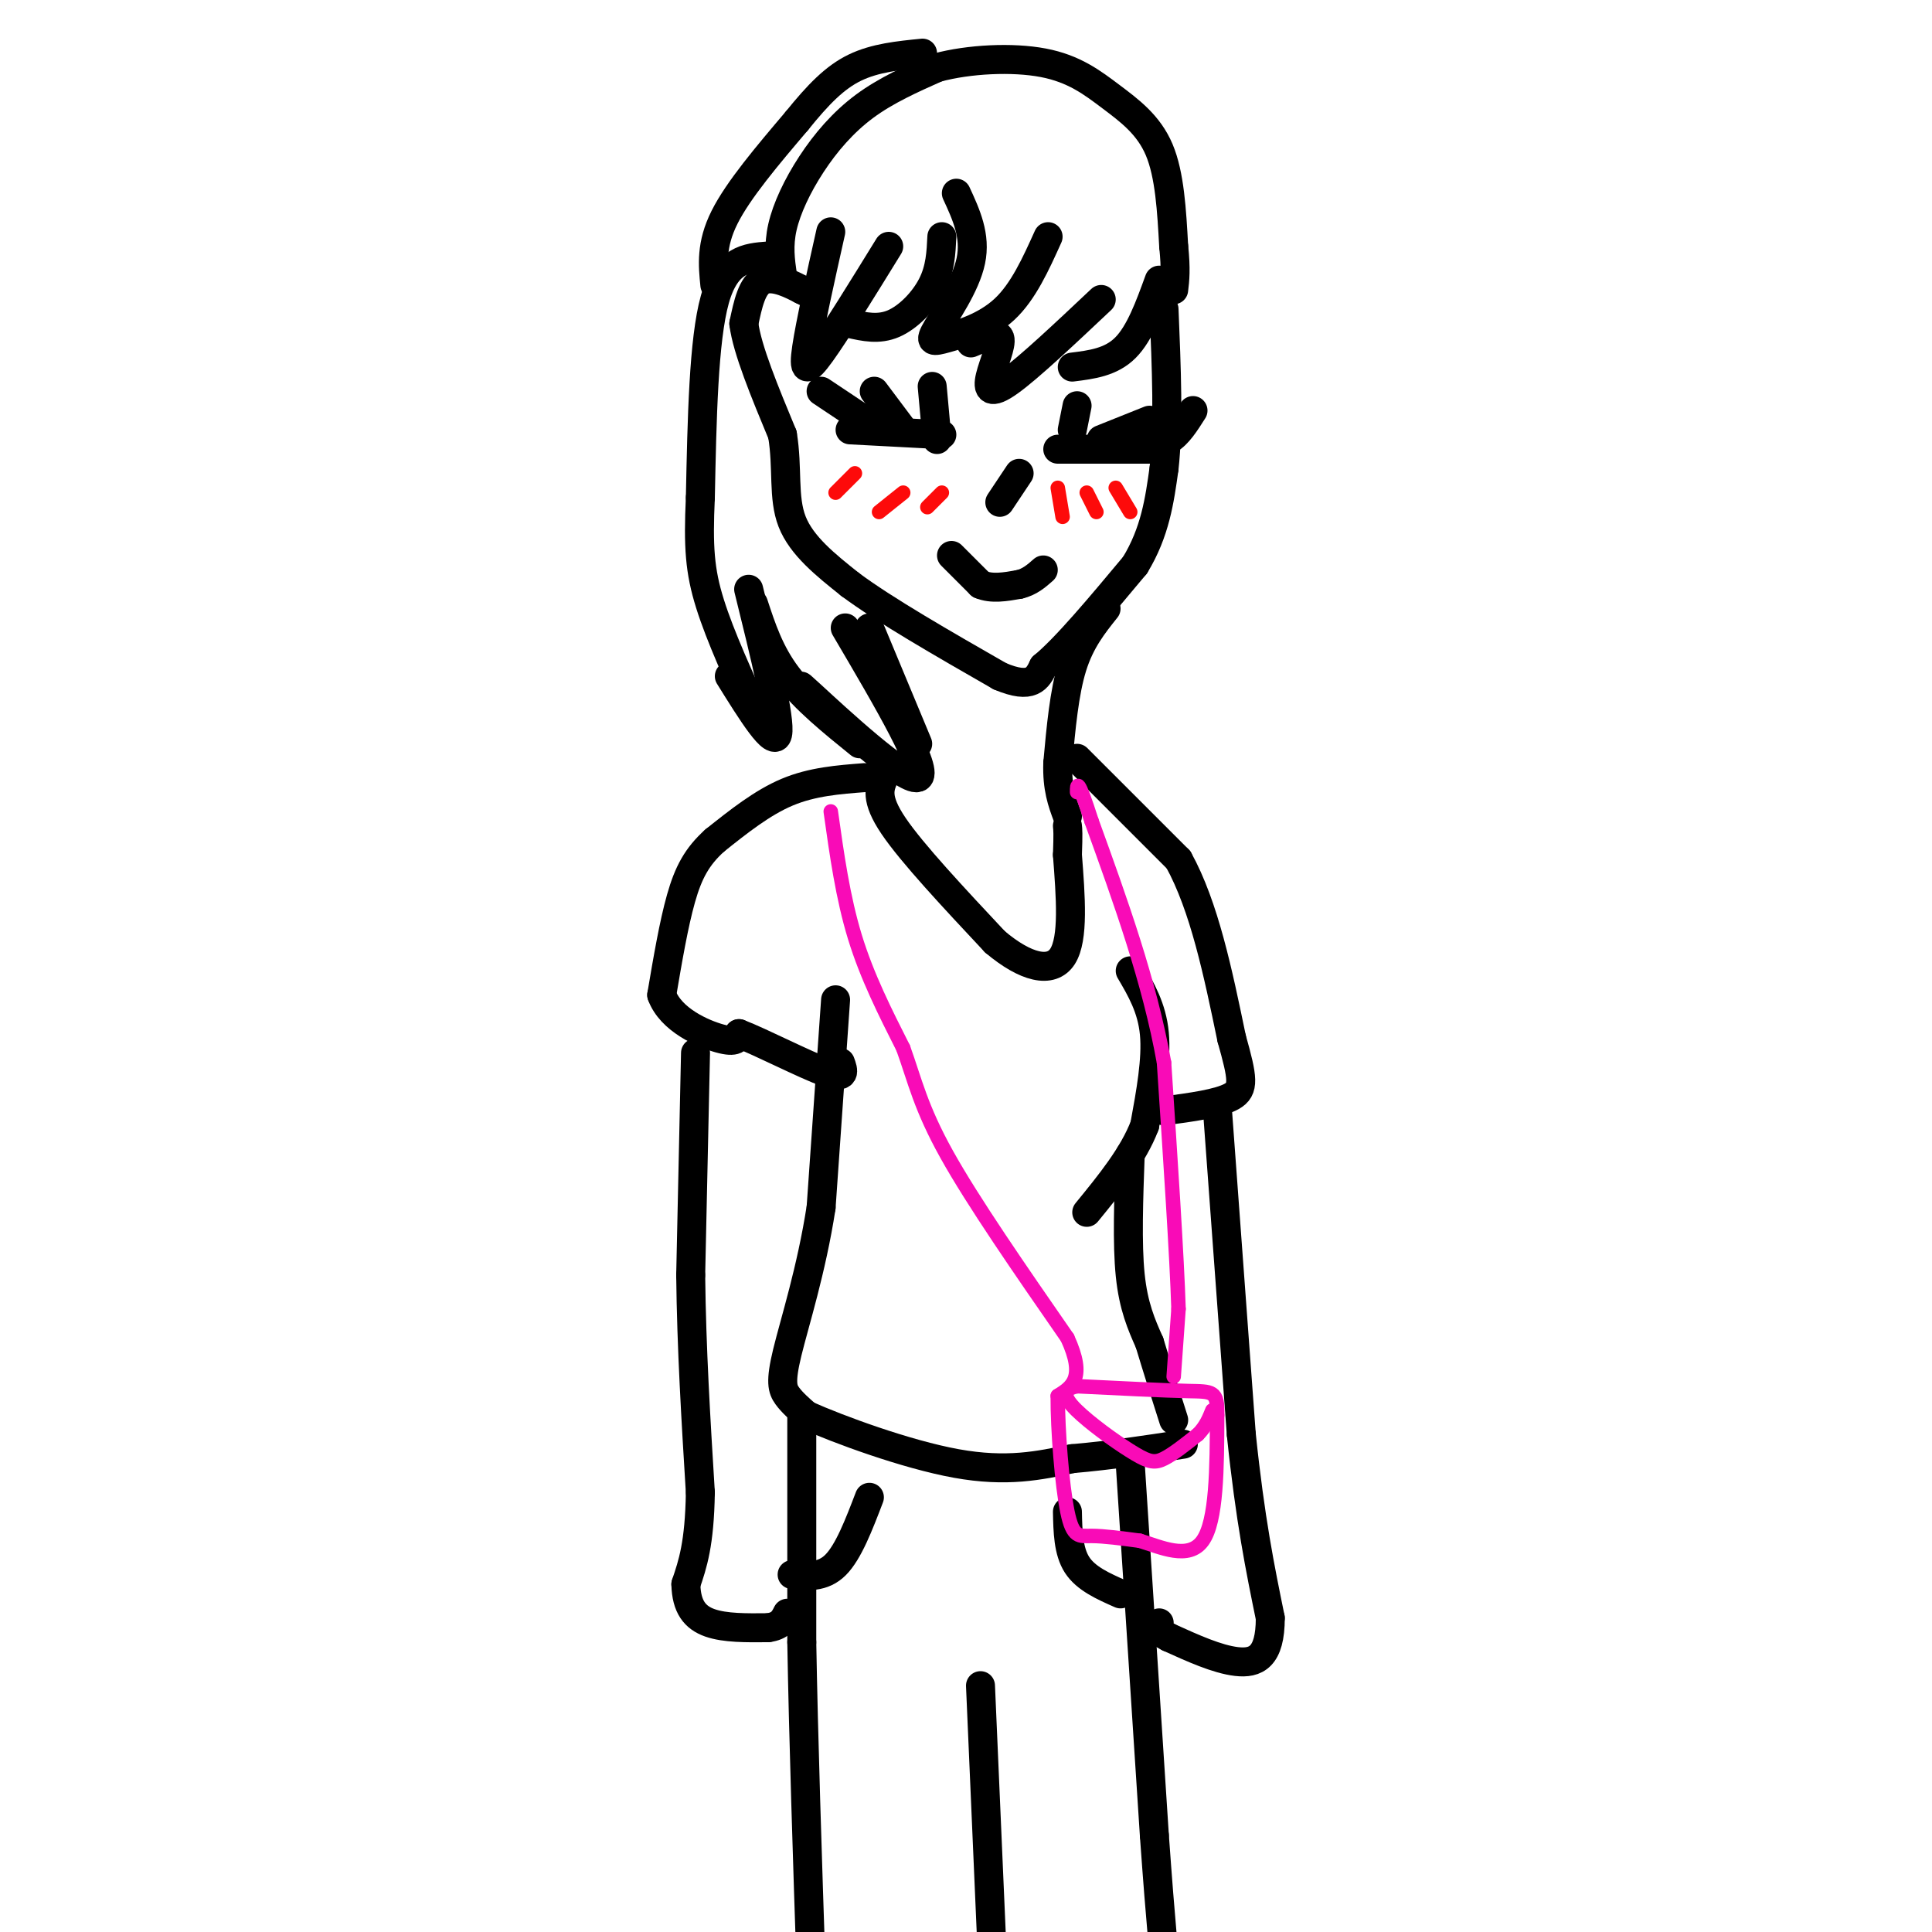<svg viewBox='0 0 400 400' version='1.1' xmlns='http://www.w3.org/2000/svg' xmlns:xlink='http://www.w3.org/1999/xlink'><g fill='none' stroke='rgb(0,0,0)' stroke-width='6' stroke-linecap='round' stroke-linejoin='round'><path d='M168,61c0.000,0.000 -2.000,-1.000 -2,-1'/><path d='M166,60c-1.911,-1.000 -5.689,-3.000 -8,-2c-2.311,1.000 -3.156,5.000 -4,9'/><path d='M154,67c0.667,5.333 4.333,14.167 8,23'/><path d='M162,90c1.156,7.000 0.044,13.000 2,18c1.956,5.000 6.978,9.000 12,13'/><path d='M176,121c7.167,5.333 19.083,12.167 31,19'/><path d='M207,140c6.667,2.833 7.833,0.417 9,-2'/><path d='M216,138c4.667,-3.833 11.833,-12.417 19,-21'/><path d='M235,117c4.167,-6.833 5.083,-13.417 6,-20'/><path d='M241,97c1.000,-8.833 0.500,-20.917 0,-33'/><path d='M198,40c2.040,4.416 4.080,8.833 3,14c-1.080,5.167 -5.279,11.086 -7,14c-1.721,2.914 -0.963,2.823 2,2c2.963,-0.823 8.132,-2.378 12,-6c3.868,-3.622 6.434,-9.311 9,-15'/><path d='M201,71c2.768,-1.196 5.536,-2.393 6,-1c0.464,1.393 -1.375,5.375 -2,8c-0.625,2.625 -0.036,3.893 4,1c4.036,-2.893 11.518,-9.946 19,-17'/><path d='M222,76c4.000,-0.500 8.000,-1.000 11,-4c3.000,-3.000 5.000,-8.500 7,-14'/><path d='M172,48c-2.133,9.533 -4.267,19.067 -5,24c-0.733,4.933 -0.067,5.267 3,1c3.067,-4.267 8.533,-13.133 14,-22'/><path d='M176,67c2.956,0.667 5.911,1.333 9,0c3.089,-1.333 6.311,-4.667 8,-8c1.689,-3.333 1.844,-6.667 2,-10'/><path d='M162,57c-0.440,-3.065 -0.881,-6.131 0,-10c0.881,-3.869 3.083,-8.542 6,-13c2.917,-4.458 6.548,-8.702 11,-12c4.452,-3.298 9.726,-5.649 15,-8'/><path d='M194,14c6.604,-1.777 15.616,-2.219 22,-1c6.384,1.219 10.142,4.097 14,7c3.858,2.903 7.817,5.829 10,11c2.183,5.171 2.592,12.585 3,20'/><path d='M243,51c0.500,4.833 0.250,6.917 0,9'/><path d='M159,53c-4.333,0.333 -8.667,0.667 -11,9c-2.333,8.333 -2.667,24.667 -3,41'/><path d='M145,103c-0.467,10.200 -0.133,15.200 2,22c2.133,6.800 6.067,15.400 10,24'/><path d='M151,140c4.667,7.500 9.333,15.000 10,12c0.667,-3.000 -2.667,-16.500 -6,-30'/><path d='M156,125c1.667,5.083 3.333,10.167 7,15c3.667,4.833 9.333,9.417 15,14'/><path d='M172,148c-4.467,-4.267 -8.933,-8.533 -4,-4c4.933,4.533 19.267,17.867 22,17c2.733,-0.867 -6.133,-15.933 -15,-31'/><path d='M190,154c0.000,0.000 -10.000,-24.000 -10,-24'/><path d='M229,126c-2.667,3.333 -5.333,6.667 -7,12c-1.667,5.333 -2.333,12.667 -3,20'/><path d='M219,158c-0.167,5.167 0.917,8.083 2,11'/><path d='M183,161c-0.917,2.167 -1.833,4.333 2,10c3.833,5.667 12.417,14.833 21,24'/><path d='M206,195c6.333,5.333 11.667,6.667 14,3c2.333,-3.667 1.667,-12.333 1,-21'/><path d='M221,177c0.167,-4.500 0.083,-5.250 0,-6'/><path d='M234,201c2.250,3.833 4.500,7.667 5,13c0.500,5.333 -0.750,12.167 -2,19'/><path d='M237,233c-2.333,6.167 -7.167,12.083 -12,18'/><path d='M234,239c-0.333,9.250 -0.667,18.500 0,25c0.667,6.500 2.333,10.250 4,14'/><path d='M238,278c1.500,5.000 3.250,10.500 5,16'/><path d='M179,161c-5.417,0.417 -10.833,0.833 -16,3c-5.167,2.167 -10.083,6.083 -15,10'/><path d='M148,174c-3.711,3.333 -5.489,6.667 -7,12c-1.511,5.333 -2.756,12.667 -4,20'/><path d='M137,206c1.867,5.156 8.533,8.044 12,9c3.467,0.956 3.733,-0.022 4,-1'/><path d='M153,214c4.489,1.711 13.711,6.489 18,8c4.289,1.511 3.644,-0.244 3,-2'/><path d='M173,207c0.000,0.000 -3.000,43.000 -3,43'/><path d='M170,250c-2.000,12.952 -5.500,23.833 -7,30c-1.500,6.167 -1.000,7.619 0,9c1.000,1.381 2.500,2.690 4,4'/><path d='M167,293c6.444,2.889 20.556,8.111 31,10c10.444,1.889 17.222,0.444 24,-1'/><path d='M222,302c7.833,-0.667 15.417,-1.833 23,-3'/><path d='M203,349c0.000,0.000 3.000,69.000 3,69'/><path d='M206,418c0.500,11.500 0.250,5.750 0,0'/><path d='M166,293c0.000,0.000 0.000,47.000 0,47'/><path d='M166,340c0.333,19.500 1.167,44.750 2,70'/><path d='M234,303c0.000,0.000 5.000,77.000 5,77'/><path d='M239,380c1.333,18.667 2.167,26.833 3,35'/><path d='M164,326c3.167,0.333 6.333,0.667 9,-2c2.667,-2.667 4.833,-8.333 7,-14'/><path d='M221,313c0.083,4.083 0.167,8.167 2,11c1.833,2.833 5.417,4.417 9,6'/><path d='M144,218c0.000,0.000 -1.000,46.000 -1,46'/><path d='M143,264c0.167,15.167 1.083,30.083 2,45'/><path d='M145,309c-0.167,10.667 -1.583,14.833 -3,19'/><path d='M142,328c0.111,4.689 1.889,6.911 5,8c3.111,1.089 7.556,1.044 12,1'/><path d='M159,337c2.667,-0.333 3.333,-1.667 4,-3'/><path d='M223,157c0.000,0.000 21.000,21.000 21,21'/><path d='M244,178c5.333,9.667 8.167,23.333 11,37'/><path d='M255,215c2.333,8.289 2.667,10.511 0,12c-2.667,1.489 -8.333,2.244 -14,3'/><path d='M252,229c0.000,0.000 5.000,68.000 5,68'/><path d='M257,297c1.833,17.667 3.917,27.833 6,38'/><path d='M263,335c0.000,8.133 -3.000,9.467 -7,9c-4.000,-0.467 -9.000,-2.733 -14,-5'/><path d='M242,339c-2.667,-1.333 -2.333,-2.167 -2,-3'/><path d='M148,59c-0.417,-4.167 -0.833,-8.333 2,-14c2.833,-5.667 8.917,-12.833 15,-20'/><path d='M165,25c4.378,-5.422 7.822,-8.978 12,-11c4.178,-2.022 9.089,-2.511 14,-3'/><path d='M207,104c0.000,0.000 4.000,-6.000 4,-6'/><path d='M197,115c0.000,0.000 6.000,6.000 6,6'/><path d='M203,121c2.333,1.000 5.167,0.500 8,0'/><path d='M211,121c2.167,-0.500 3.583,-1.750 5,-3'/><path d='M176,89c0.000,0.000 19.000,1.000 19,1'/><path d='M219,93c0.000,0.000 20.000,0.000 20,0'/><path d='M236,91c2.083,0.500 4.167,1.000 6,0c1.833,-1.000 3.417,-3.500 5,-6'/><path d='M179,87c0.000,0.000 -9.000,-6.000 -9,-6'/><path d='M187,89c0.000,0.000 -6.000,-8.000 -6,-8'/><path d='M194,91c0.000,0.000 -1.000,-11.000 -1,-11'/><path d='M228,91c0.000,0.000 10.000,-4.000 10,-4'/><path d='M222,89c0.000,0.000 1.000,-5.000 1,-5'/></g>
<g fill='none' stroke='rgb(253,10,10)' stroke-width='3' stroke-linecap='round' stroke-linejoin='round'><path d='M173,102c0.000,0.000 4.000,-4.000 4,-4'/><path d='M182,106c0.000,0.000 5.000,-4.000 5,-4'/><path d='M192,105c0.000,0.000 3.000,-3.000 3,-3'/><path d='M219,101c0.000,0.000 1.000,6.000 1,6'/><path d='M225,102c0.000,0.000 2.000,4.000 2,4'/><path d='M231,101c0.000,0.000 3.000,5.000 3,5'/></g>
<g fill='none' stroke='rgb(249,11,183)' stroke-width='3' stroke-linecap='round' stroke-linejoin='round'><path d='M172,168c1.250,8.917 2.500,17.833 5,26c2.500,8.167 6.250,15.583 10,23'/><path d='M187,217c2.444,6.778 3.556,12.222 9,22c5.444,9.778 15.222,23.889 25,38'/><path d='M221,277c3.833,8.333 0.917,10.167 -2,12'/><path d='M219,289c-0.036,7.000 0.875,18.500 2,24c1.125,5.500 2.464,5.000 5,5c2.536,0.000 6.268,0.500 10,1'/><path d='M236,319c4.311,1.311 10.089,4.089 13,0c2.911,-4.089 2.956,-15.044 3,-26'/><path d='M252,293c0.156,-5.111 -0.956,-4.889 -6,-5c-5.044,-0.111 -14.022,-0.556 -23,-1'/><path d='M223,287c-3.925,0.751 -2.238,3.129 1,6c3.238,2.871 8.026,6.234 11,8c2.974,1.766 4.136,1.933 6,1c1.864,-0.933 4.432,-2.967 7,-5'/><path d='M248,297c1.667,-1.667 2.333,-3.333 3,-5'/><path d='M243,285c0.000,0.000 1.000,-14.000 1,-14'/><path d='M244,271c-0.333,-10.833 -1.667,-30.917 -3,-51'/><path d='M241,220c-3.000,-16.833 -9.000,-33.417 -15,-50'/><path d='M226,170c-3.000,-9.333 -3.000,-7.667 -3,-6'/></g>
</svg>